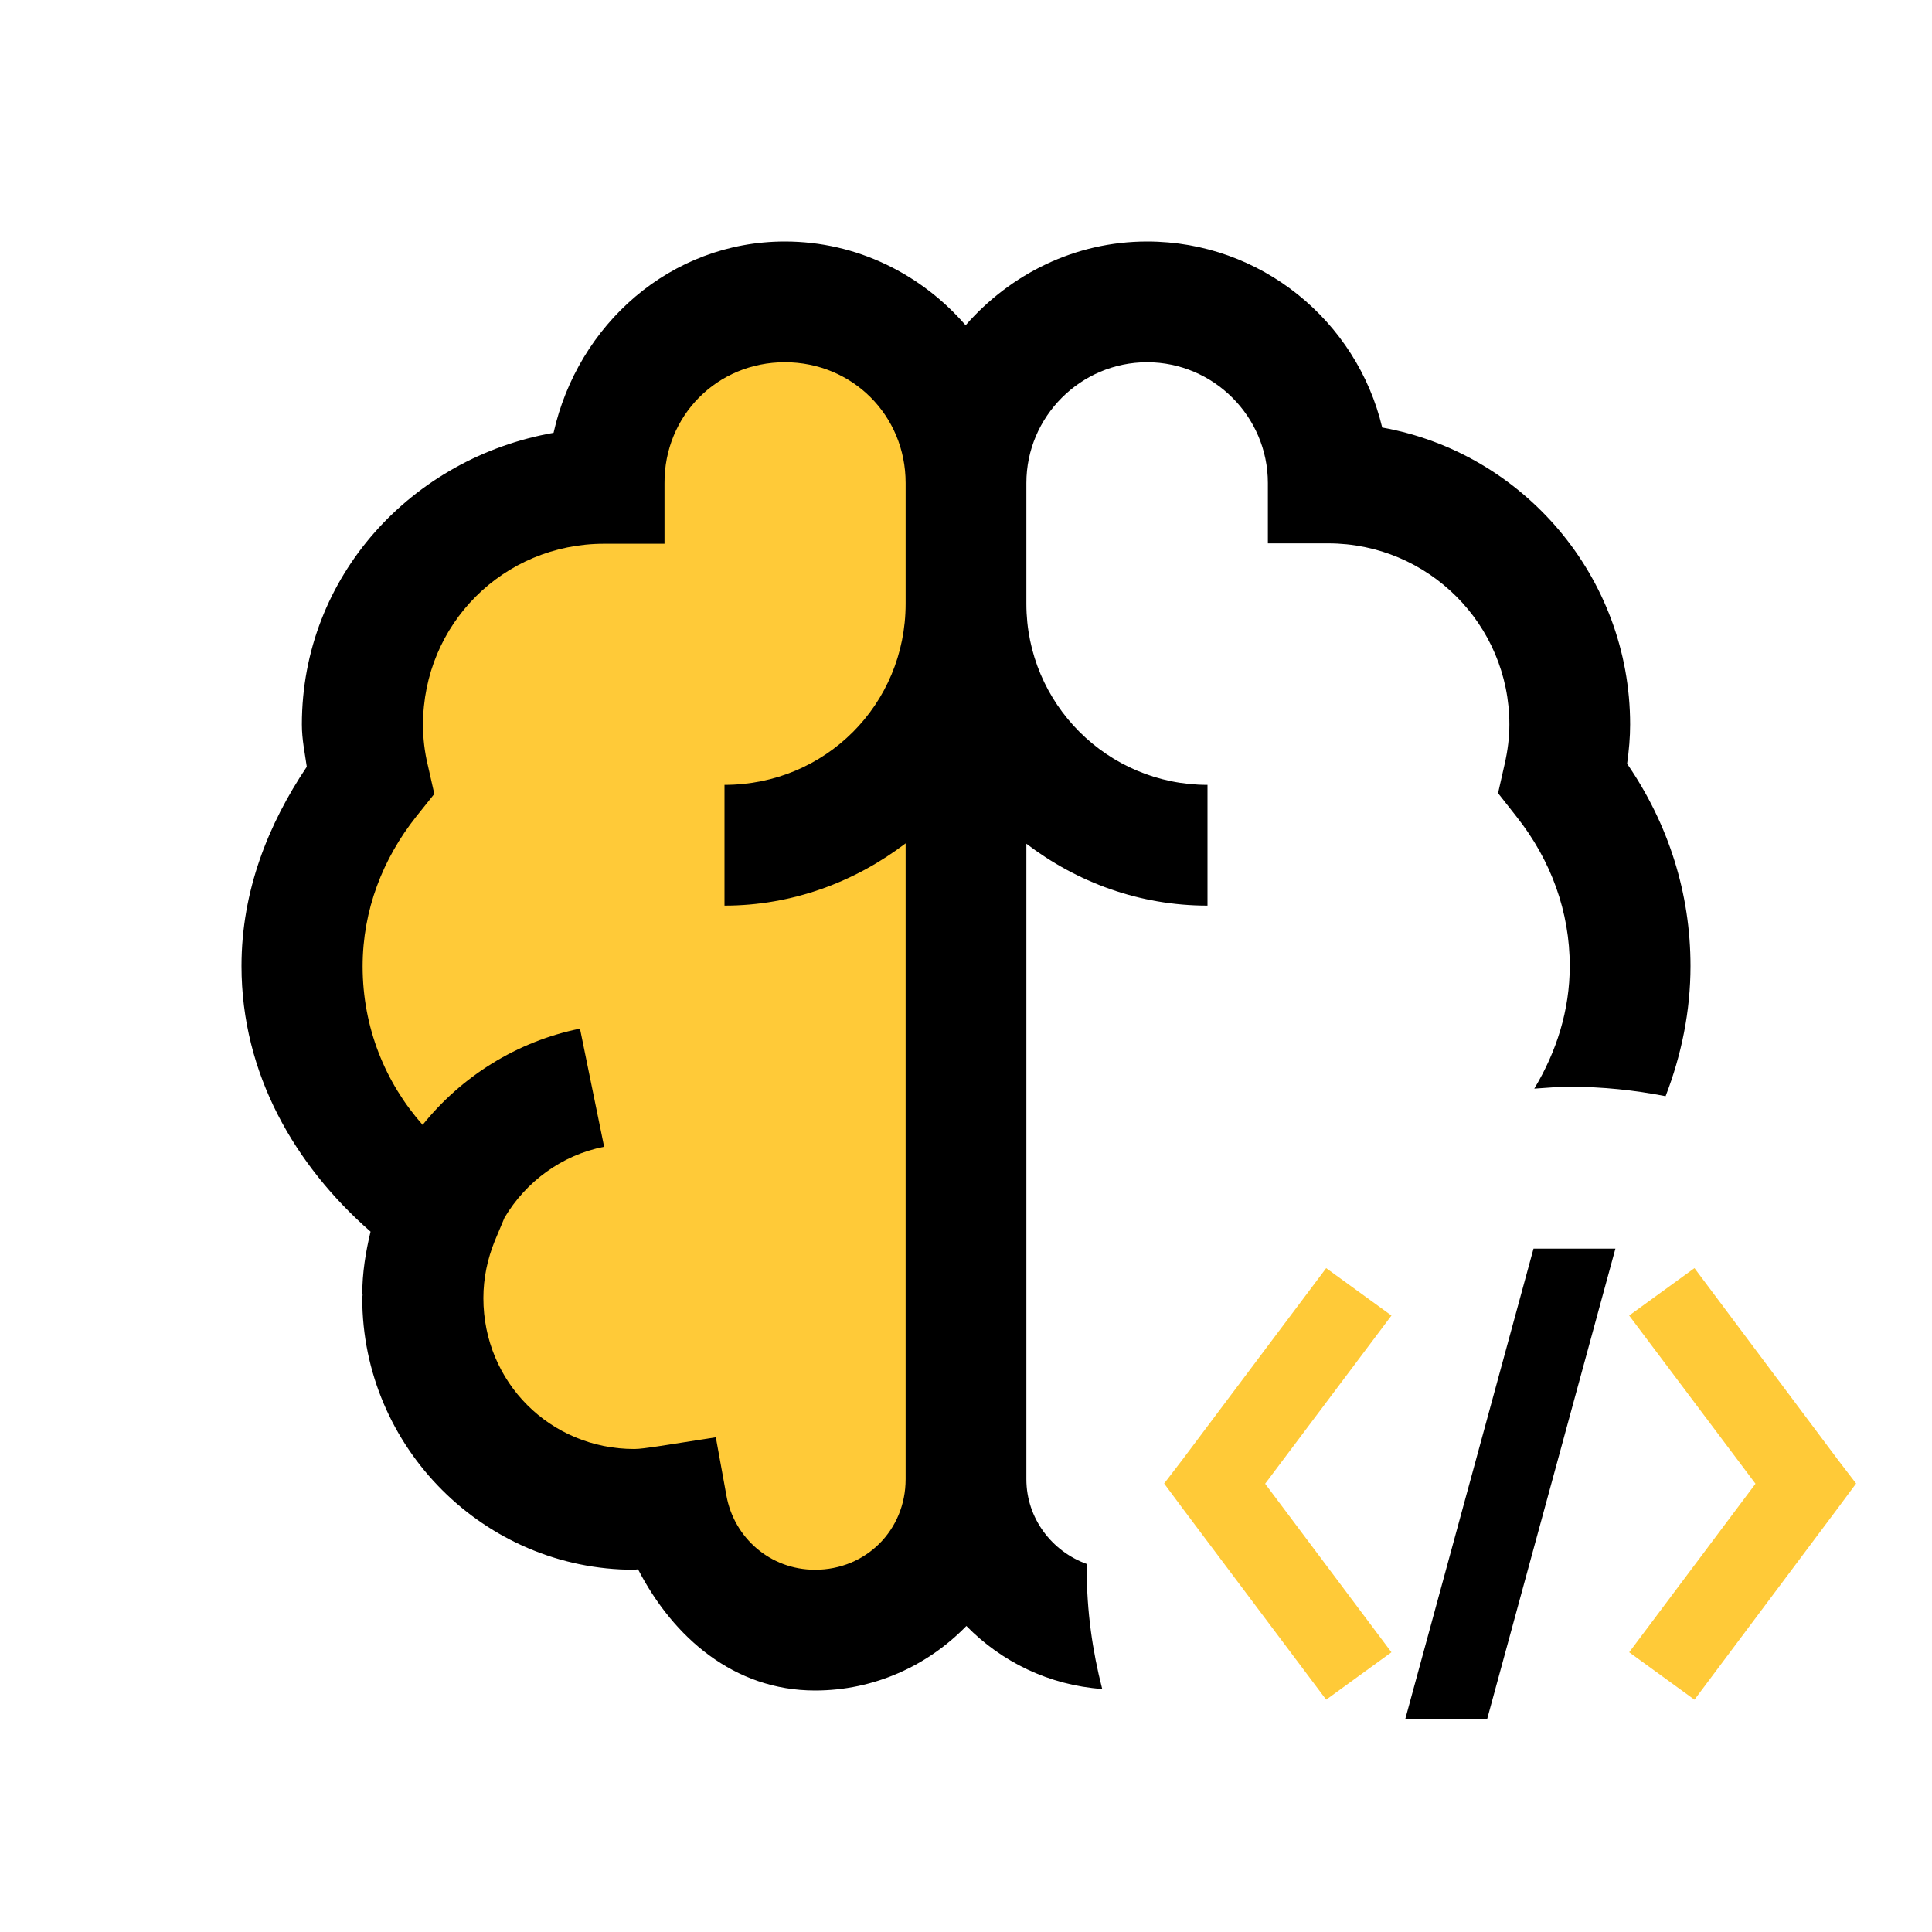 <svg xmlns="http://www.w3.org/2000/svg" xmlns:xlink="http://www.w3.org/1999/xlink" id="Layer_1" x="0px" y="0px" viewBox="0 0 512 512" style="enable-background:new 0 0 512 512;" xml:space="preserve">
<style type="text/css">
	.st0{fill:#FFCA38;}
	.st1{fill:#FFCA38;stroke:#000000;stroke-width:11;stroke-miterlimit:10;}
	.st2{stroke:#FFCA38;stroke-width:11;stroke-miterlimit:10;}
</style>
<path d="M208,64c-30.4,0-54.9,22.1-61.3,50.7c-37.5,6.6-66.7,38-66.7,77.3c0,4,0.8,7.6,1.3,11.2C71.1,218.4,64,236.1,64,256  c0,28.6,14.2,52.9,34.2,70.4c-1.3,5.4-2.2,10.9-2.2,16.7h0.1c0,0.3-0.1,0.6-0.1,0.9c0,39.6,32.4,72,72,72c0.4,0,0.6-0.1,1.1-0.1  c9.3,18,25.4,32.1,46.9,32.1c15.7,0,29.9-6.6,40.1-17.1c9.3,9.5,21.9,15.7,36,16.7c-2.6-10.1-4.1-20.7-4.1-31.6c0-0.5,0.1-1,0.1-1.5  c-9.3-3.3-16.1-12.1-16.1-22.5V223.6c13.4,10.2,29.9,16.4,48,16.4v-32c-26.5,0-48-21.5-48-48v-32c0-17.6,14.4-32,32-32  s32,14.4,32,32v16h16c26.5,0,48,21.5,48,48c0,3.3-0.4,6.8-1.3,10.7l-1.7,7.5l4.8,6.1C411.1,228,416,241.7,416,256  c0,11.7-3.5,22.7-9.4,32.5c3.1-0.2,6.2-0.5,9.4-0.5c8.7,0,17.2,0.9,25.4,2.5c4.2-10.9,6.6-22.5,6.6-34.5c0-19.2-5.8-37.6-16.8-53.6  c0.5-3.6,0.8-7,0.8-10.4c0-39.2-28.4-72-65.7-78.7C359.6,85.1,334.2,64,304,64c-19.2,0-36.3,8.7-48.1,22.2  C244.2,72.7,227.1,64,208,64z"></path>
<path class="st0" d="M208,96c17.9,0,32,14.1,32,32v32c0,26.7-21.3,48-48,48v32c18,0,34.6-6.3,48-16.5V392c0,13.5-10.5,24-24,24  c-11.9,0-21.5-8.5-23.5-19.7l-2.8-15.4l-15.4,2.4c-2.8,0.4-4.8,0.7-6.2,0.7c-22.3,0-40-17.7-40-40c0-5.3,1.1-10.4,3-15.1l2.6-6.2  c5.7-9.6,15.2-16.6,26.4-18.8l-6.4-31.3c-16.8,3.4-31.4,12.7-41.7,25.5c-9.9-11.2-15.9-25.8-15.9-42c0-15,5.4-28.6,14.2-39.7l4.8-6  l-1.7-7.5c-0.9-3.7-1.3-7.3-1.3-10.8c0-26.7,21.3-48,48-48h16v-16C176,110.1,190.1,96,208,96z"></path>
<polygon class="st1" points="410.6,336.4 379.6,450.1 389.9,450.1 420.9,336.4 "></polygon>
<polygon class="st2" points="352.6,343.7 317.7,390.2 315.4,393.2 317.7,396.3 352.6,442.8 361,436.7 328.4,393.2 361,349.8 "></polygon>
<polygon class="st2" points="447.9,343.7 439.5,349.8 472.1,393.2 439.5,436.7 447.9,442.8 482.7,396.3 485,393.2 482.7,390.2 "></polygon>
</svg>
